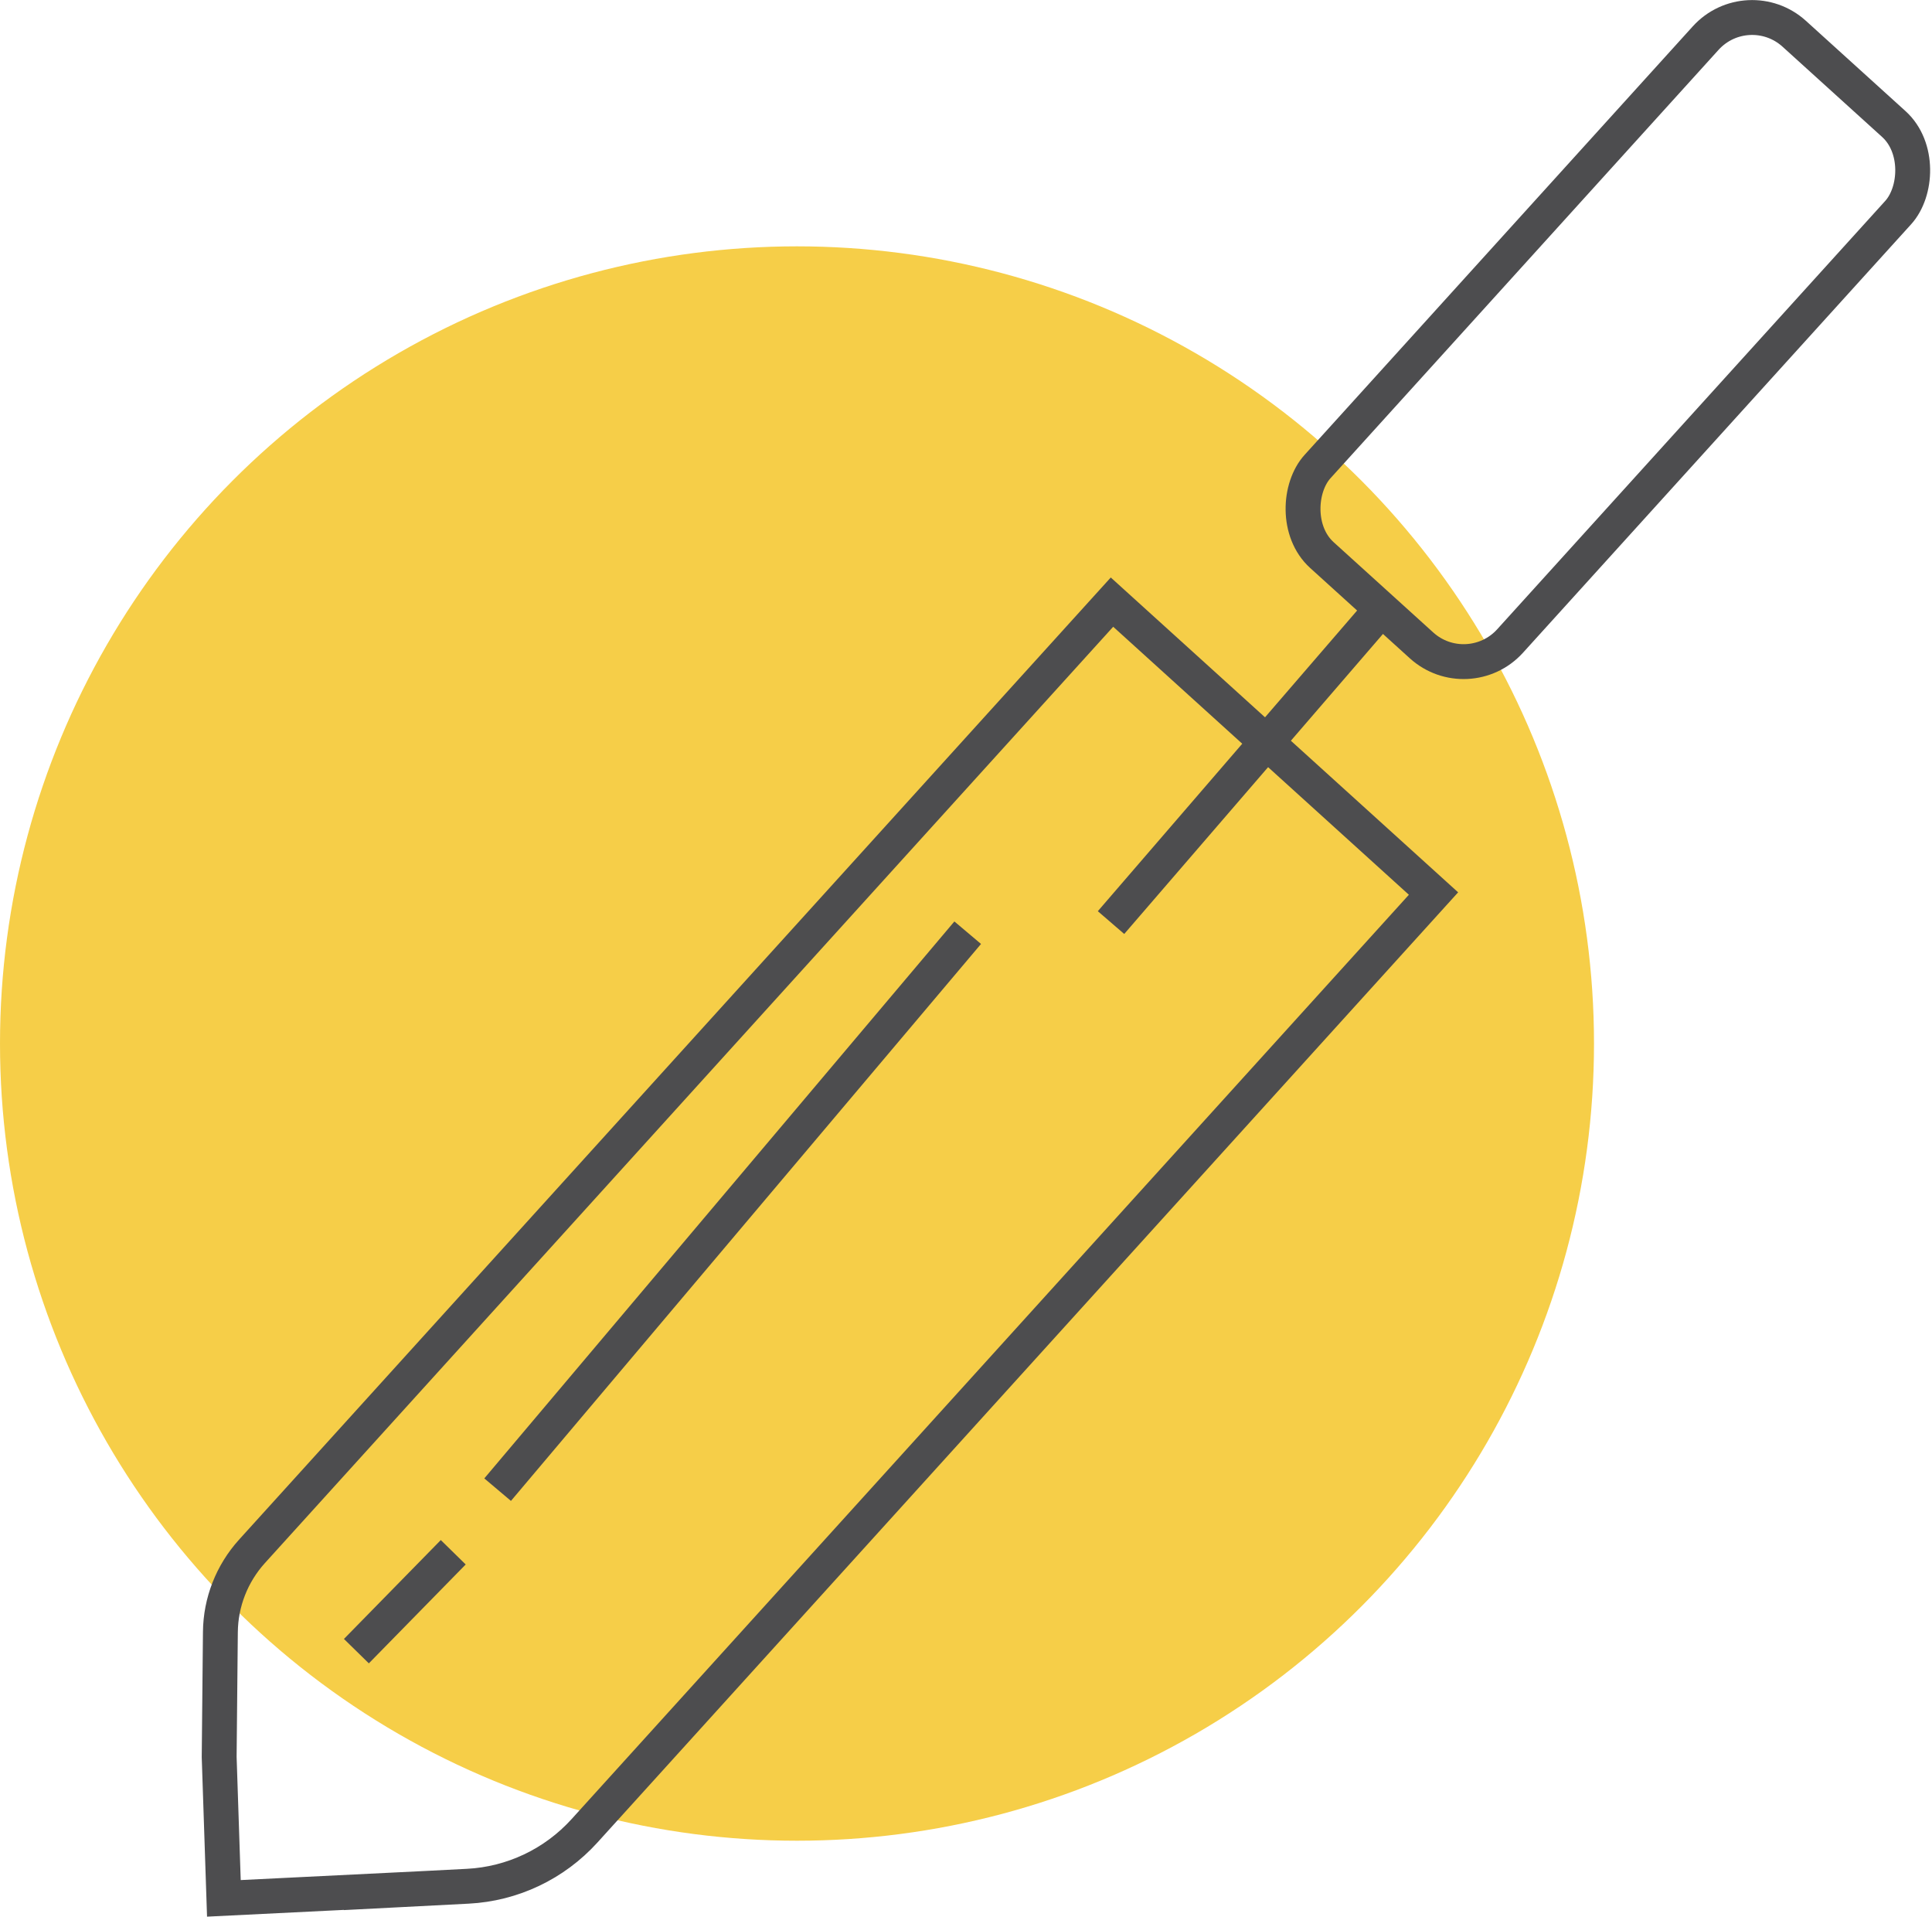 <?xml version="1.0" encoding="UTF-8"?><svg xmlns="http://www.w3.org/2000/svg" viewBox="0 0 221.61 219.81"><g id="a"/><g id="b"><g id="c"><circle cx="91.42" cy="119.67" r="91.42" style="fill:#f6ce48;"/><g><rect x="169.54" y="-1.4" width="29.8" height="80.68" rx="7.19" ry="7.19" transform="translate(73.9 -113.76) rotate(42.18)" style="fill:none; stroke:#4d4d4f; stroke-miterlimit:10; stroke-width:4px;"/><path d="M44.54,216.77l-18.86,.93-.54-16.21,.14-14.33c.03-3.42,1.32-6.7,3.61-9.24L127.55,69.05l36.88,33.42-97.39,107.49c-3.45,3.8-8.26,6.09-13.39,6.35l-9.12,.47Z" style="fill:none; stroke:#4d4d4f; stroke-miterlimit:10; stroke-width:4px;"/><line x1="57.08" y1="170.83" x2="111" y2="106.96" style="fill:none; stroke:#4d4d4f; stroke-miterlimit:10; stroke-width:4px;"/><line x1="40.88" y1="189.35" x2="51.99" y2="178.01" style="fill:none; stroke:#4d4d4f; stroke-miterlimit:10; stroke-width:4px;"/><line x1="127.44" y1="105.8" x2="159.14" y2="69.05" style="fill:none; stroke:#4d4d4f; stroke-miterlimit:10; stroke-width:4px;"/></g></g></g></svg>